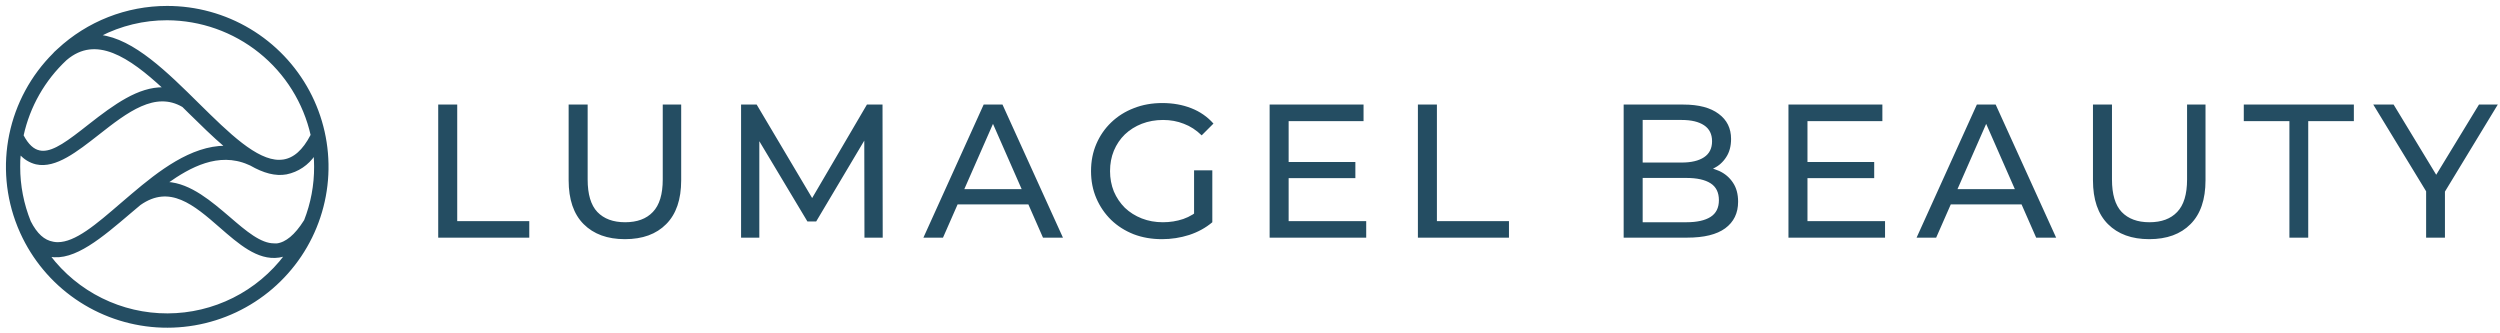 <svg width="263" height="35" viewBox="0 0 263 35" fill="none" xmlns="http://www.w3.org/2000/svg">
<path d="M46.1 25V11H48.1V23.26H55.68V25H46.1ZM65.741 25.16C63.901 25.16 62.454 24.633 61.401 23.58C60.347 22.527 59.821 20.987 59.821 18.96V11H61.821V18.88C61.821 20.44 62.161 21.58 62.841 22.3C63.534 23.02 64.507 23.38 65.761 23.38C67.027 23.38 68.001 23.02 68.681 22.3C69.374 21.58 69.721 20.44 69.721 18.88V11H71.661V18.96C71.661 20.987 71.134 22.527 70.081 23.58C69.041 24.633 67.594 25.16 65.741 25.16ZM77.961 25V11H79.601L85.881 21.58H85.001L91.201 11H92.841L92.861 25H90.941L90.921 14.02H91.381L85.861 23.3H84.941L79.381 14.02H79.881V25H77.961ZM97.142 25L103.482 11H105.462L111.822 25H109.722L104.062 12.12H104.862L99.203 25H97.142ZM99.843 21.5L100.382 19.9H108.262L108.842 21.5H99.843ZM122.236 25.16C121.156 25.16 120.162 24.987 119.256 24.64C118.349 24.28 117.562 23.78 116.896 23.14C116.229 22.487 115.709 21.727 115.336 20.86C114.962 19.993 114.776 19.04 114.776 18C114.776 16.96 114.962 16.007 115.336 15.14C115.709 14.273 116.229 13.52 116.896 12.88C117.576 12.227 118.369 11.727 119.276 11.38C120.182 11.02 121.182 10.84 122.276 10.84C123.382 10.84 124.396 11.02 125.316 11.38C126.236 11.74 127.016 12.28 127.656 13L126.416 14.24C125.842 13.68 125.216 13.273 124.536 13.02C123.869 12.753 123.142 12.62 122.356 12.62C121.556 12.62 120.809 12.753 120.116 13.02C119.436 13.287 118.842 13.66 118.336 14.14C117.842 14.62 117.456 15.193 117.176 15.86C116.909 16.513 116.776 17.227 116.776 18C116.776 18.76 116.909 19.473 117.176 20.14C117.456 20.793 117.842 21.367 118.336 21.86C118.842 22.34 119.436 22.713 120.116 22.98C120.796 23.247 121.536 23.38 122.336 23.38C123.082 23.38 123.796 23.267 124.476 23.04C125.169 22.8 125.809 22.407 126.396 21.86L127.536 23.38C126.842 23.967 126.029 24.413 125.096 24.72C124.176 25.013 123.222 25.16 122.236 25.16ZM125.616 23.12V17.92H127.536V23.38L125.616 23.12ZM135.385 17.04H142.585V18.74H135.385V17.04ZM135.565 23.26H143.725V25H133.565V11H143.445V12.74H135.565V23.26ZM149.163 25V11H151.163V23.26H158.743V25H149.163ZM170.809 25V11H177.089C178.703 11 179.943 11.327 180.809 11.98C181.676 12.62 182.109 13.5 182.109 14.62C182.109 15.38 181.936 16.02 181.589 16.54C181.256 17.06 180.803 17.46 180.229 17.74C179.656 18.02 179.036 18.16 178.369 18.16L178.729 17.56C179.529 17.56 180.236 17.7 180.849 17.98C181.463 18.26 181.949 18.673 182.309 19.22C182.669 19.753 182.849 20.42 182.849 21.22C182.849 22.42 182.396 23.353 181.489 24.02C180.596 24.673 179.263 25 177.489 25H170.809ZM172.809 23.38H177.409C178.516 23.38 179.363 23.193 179.949 22.82C180.536 22.447 180.829 21.86 180.829 21.06C180.829 20.247 180.536 19.653 179.949 19.28C179.363 18.907 178.516 18.72 177.409 18.72H172.629V17.1H176.909C177.923 17.1 178.709 16.913 179.269 16.54C179.829 16.167 180.109 15.607 180.109 14.86C180.109 14.113 179.829 13.553 179.269 13.18C178.709 12.807 177.923 12.62 176.909 12.62H172.809V23.38ZM189.966 17.04H197.166V18.74H189.966V17.04ZM190.146 23.26H198.306V25H188.146V11H198.026V12.74H190.146V23.26ZM201.625 25L207.965 11H209.945L216.305 25H214.205L208.545 12.12H209.345L203.685 25H201.625ZM204.325 21.5L204.865 19.9H212.745L213.325 21.5H204.325ZM226.1 25.16C224.26 25.16 222.813 24.633 221.76 23.58C220.707 22.527 220.18 20.987 220.18 18.96V11H222.18V18.88C222.18 20.44 222.52 21.58 223.2 22.3C223.893 23.02 224.867 23.38 226.12 23.38C227.387 23.38 228.36 23.02 229.04 22.3C229.733 21.58 230.08 20.44 230.08 18.88V11H232.02V18.96C232.02 20.987 231.493 22.527 230.44 23.58C229.4 24.633 227.953 25.16 226.1 25.16ZM240.846 25V12.74H236.046V11H247.626V12.74H242.826V25H240.846ZM255.228 25V19.64L255.688 20.88L249.668 11H251.808L256.868 19.34H255.708L260.788 11H262.768L256.768 20.88L257.208 19.64V25H255.228Z" fill="#244D62"/>
<path d="M17.585 1C13.396 0.997 9.363 2.581 6.301 5.432C6.193 5.524 6.09 5.615 5.993 5.712L5.863 5.858C3.569 8.142 1.997 11.047 1.342 14.213C0.687 17.38 0.977 20.668 2.178 23.671L2.253 23.855C3.399 26.628 5.278 29.038 7.69 30.828C10.101 32.618 12.956 33.721 15.947 34.019C18.939 34.316 21.955 33.798 24.674 32.518C27.393 31.238 29.712 29.246 31.384 26.754C33.056 24.261 34.018 21.363 34.166 18.368C34.315 15.373 33.645 12.394 32.228 9.749C30.81 7.104 28.7 4.893 26.12 3.352C23.541 1.811 20.591 0.998 17.585 1ZM10.382 3.494C12.608 2.346 15.079 1.75 17.585 1.756C21.192 1.772 24.687 3.008 27.498 5.264C30.309 7.519 32.268 10.66 33.056 14.171V14.274L33.008 14.365C32.137 16.044 31.108 16.951 29.864 17.151C29.697 17.174 29.529 17.187 29.36 17.189C26.79 17.189 23.83 14.263 20.702 11.181C17.357 7.872 13.872 4.428 10.485 4.039L9.527 3.931L10.382 3.494ZM2.113 14.193C2.794 11.071 4.412 8.23 6.75 6.047C10.127 3.159 13.872 5.772 17.411 9.043L17.953 9.556H17.189C14.695 9.513 12.259 11.261 9.565 13.372C7.362 15.11 5.863 16.238 4.537 16.238C4.386 16.239 4.235 16.222 4.088 16.19C3.336 16.033 2.697 15.445 2.14 14.392L2.075 14.295L2.113 14.193ZM2.892 23.428C2.136 21.561 1.748 19.565 1.75 17.55C1.741 17.081 1.762 16.613 1.815 16.147L1.875 15.493L2.324 15.974C2.725 16.444 3.265 16.776 3.866 16.924C5.733 17.345 7.881 15.666 10.149 13.89C13.147 11.537 16.253 9.097 19.392 10.938L19.446 10.981L20.063 11.591C21.329 12.832 22.634 14.123 23.895 15.191L24.49 15.704H23.721C20.242 15.704 16.93 18.273 14.094 20.676L12.974 21.631C10.36 23.882 8.103 25.852 6.074 25.852C5.892 25.852 5.711 25.834 5.533 25.798C4.445 25.604 3.601 24.827 2.892 23.428ZM30.253 27.018C28.785 28.976 26.88 30.567 24.69 31.664C22.499 32.762 20.083 33.337 17.632 33.344C15.181 33.351 12.761 32.789 10.565 31.703C8.368 30.618 6.455 29.038 4.975 27.088L4.499 26.468L5.268 26.63C7.665 27.121 10.506 24.703 13.51 22.144L14.549 21.269C17.915 18.9 20.675 21.307 23.348 23.639C25.35 25.383 27.239 27.029 29.301 26.727C29.513 26.694 29.721 26.641 29.923 26.57L30.832 26.252L30.253 27.018ZM32.294 23.385C31.298 24.972 30.253 25.831 29.187 25.976C29.065 25.987 28.942 25.987 28.819 25.976C27.261 25.976 25.648 24.589 23.949 23.126C22.049 21.507 19.901 19.639 17.568 19.51L16.74 19.461L17.411 18.981C19.793 17.286 22.926 15.547 26.232 16.962V16.935L26.508 17.086C27.861 17.863 29.025 18.166 30.069 17.977C31.204 17.747 32.2 17.077 32.84 16.114L33.306 15.499L33.365 16.265C33.403 16.73 33.419 17.14 33.419 17.529C33.429 19.508 33.062 21.472 32.337 23.315L32.294 23.385Z" fill="#244D62" stroke="#244D62" stroke-width="0.75"/>
</svg>
